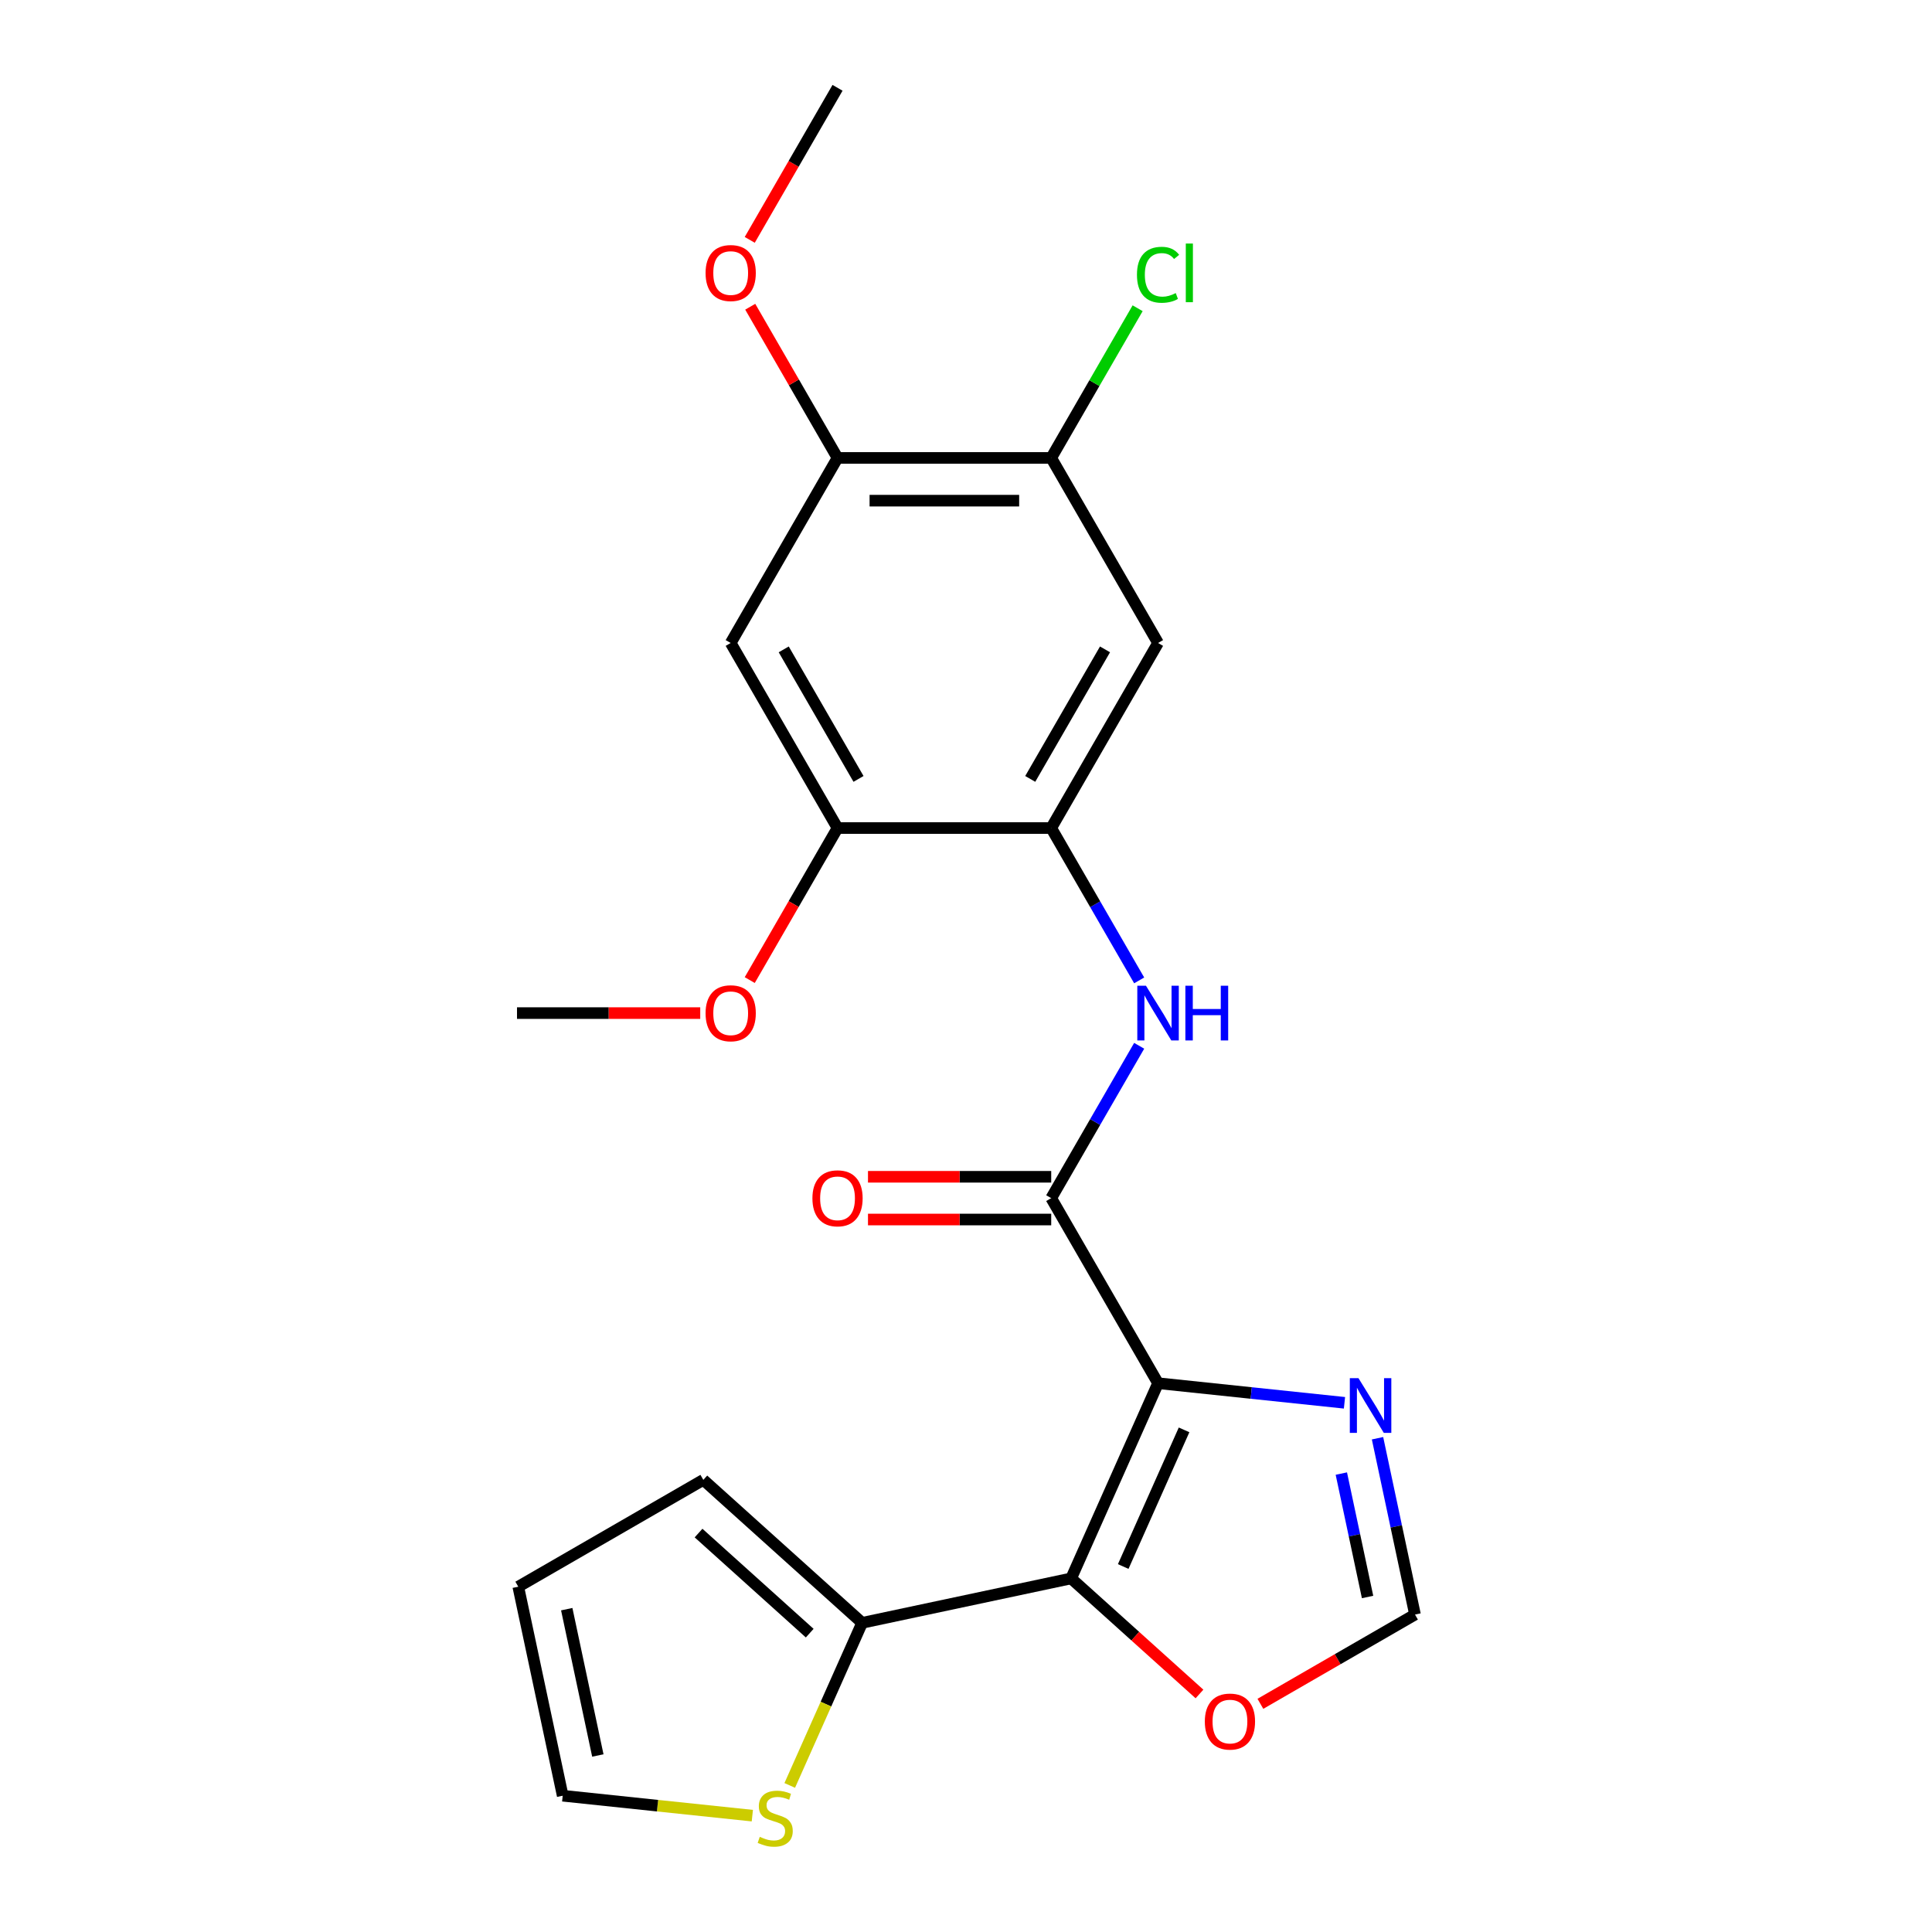 <?xml version='1.0' encoding='iso-8859-1'?>
<svg version='1.1' baseProfile='full'
              xmlns='http://www.w3.org/2000/svg'
                      xmlns:rdkit='http://www.rdkit.org/xml'
                      xmlns:xlink='http://www.w3.org/1999/xlink'
                  xml:space='preserve'
width='1000px' height='1000px' viewBox='0 0 1000 1000'>
<!-- END OF HEADER -->
<rect style='opacity:1.0;fill:#FFFFFF;stroke:none' width='1000' height='1000' x='0' y='0'> </rect>
<path class='bond-0' d='M 599.407,715.945 L 554.421,816.985' style='fill:none;fill-rule:evenodd;stroke:#000000;stroke-width:6px;stroke-linecap:butt;stroke-linejoin:miter;stroke-opacity:1' />
<path class='bond-0' d='M 612.868,740.098 L 581.377,810.827' style='fill:none;fill-rule:evenodd;stroke:#000000;stroke-width:6px;stroke-linecap:butt;stroke-linejoin:miter;stroke-opacity:1' />
<path class='bond-1' d='M 599.407,715.945 L 544.106,620.161' style='fill:none;fill-rule:evenodd;stroke:#000000;stroke-width:6px;stroke-linecap:butt;stroke-linejoin:miter;stroke-opacity:1' />
<path class='bond-2' d='M 599.407,715.945 L 647.653,721.016' style='fill:none;fill-rule:evenodd;stroke:#000000;stroke-width:6px;stroke-linecap:butt;stroke-linejoin:miter;stroke-opacity:1' />
<path class='bond-2' d='M 647.653,721.016 L 695.899,726.087' style='fill:none;fill-rule:evenodd;stroke:#0000FF;stroke-width:6px;stroke-linecap:butt;stroke-linejoin:miter;stroke-opacity:1' />
<path class='bond-4' d='M 554.421,816.985 L 446.236,839.981' style='fill:none;fill-rule:evenodd;stroke:#000000;stroke-width:6px;stroke-linecap:butt;stroke-linejoin:miter;stroke-opacity:1' />
<path class='bond-8' d='M 554.421,816.985 L 587.636,846.892' style='fill:none;fill-rule:evenodd;stroke:#000000;stroke-width:6px;stroke-linecap:butt;stroke-linejoin:miter;stroke-opacity:1' />
<path class='bond-8' d='M 587.636,846.892 L 620.85,876.798' style='fill:none;fill-rule:evenodd;stroke:#FF0000;stroke-width:6px;stroke-linecap:butt;stroke-linejoin:miter;stroke-opacity:1' />
<path class='bond-3' d='M 544.106,620.161 L 566.871,580.731' style='fill:none;fill-rule:evenodd;stroke:#000000;stroke-width:6px;stroke-linecap:butt;stroke-linejoin:miter;stroke-opacity:1' />
<path class='bond-3' d='M 566.871,580.731 L 589.636,541.302' style='fill:none;fill-rule:evenodd;stroke:#0000FF;stroke-width:6px;stroke-linecap:butt;stroke-linejoin:miter;stroke-opacity:1' />
<path class='bond-14' d='M 544.106,609.101 L 496.688,609.101' style='fill:none;fill-rule:evenodd;stroke:#000000;stroke-width:6px;stroke-linecap:butt;stroke-linejoin:miter;stroke-opacity:1' />
<path class='bond-14' d='M 496.688,609.101 L 449.269,609.101' style='fill:none;fill-rule:evenodd;stroke:#FF0000;stroke-width:6px;stroke-linecap:butt;stroke-linejoin:miter;stroke-opacity:1' />
<path class='bond-14' d='M 544.106,631.221 L 496.688,631.221' style='fill:none;fill-rule:evenodd;stroke:#000000;stroke-width:6px;stroke-linecap:butt;stroke-linejoin:miter;stroke-opacity:1' />
<path class='bond-14' d='M 496.688,631.221 L 449.269,631.221' style='fill:none;fill-rule:evenodd;stroke:#FF0000;stroke-width:6px;stroke-linecap:butt;stroke-linejoin:miter;stroke-opacity:1' />
<path class='bond-9' d='M 713.001,744.431 L 722.7,790.062' style='fill:none;fill-rule:evenodd;stroke:#0000FF;stroke-width:6px;stroke-linecap:butt;stroke-linejoin:miter;stroke-opacity:1' />
<path class='bond-9' d='M 722.7,790.062 L 732.399,835.692' style='fill:none;fill-rule:evenodd;stroke:#000000;stroke-width:6px;stroke-linecap:butt;stroke-linejoin:miter;stroke-opacity:1' />
<path class='bond-9' d='M 694.274,762.72 L 701.063,794.661' style='fill:none;fill-rule:evenodd;stroke:#0000FF;stroke-width:6px;stroke-linecap:butt;stroke-linejoin:miter;stroke-opacity:1' />
<path class='bond-9' d='M 701.063,794.661 L 707.853,826.602' style='fill:none;fill-rule:evenodd;stroke:#000000;stroke-width:6px;stroke-linecap:butt;stroke-linejoin:miter;stroke-opacity:1' />
<path class='bond-5' d='M 589.636,507.451 L 566.871,468.022' style='fill:none;fill-rule:evenodd;stroke:#0000FF;stroke-width:6px;stroke-linecap:butt;stroke-linejoin:miter;stroke-opacity:1' />
<path class='bond-5' d='M 566.871,468.022 L 544.106,428.592' style='fill:none;fill-rule:evenodd;stroke:#000000;stroke-width:6px;stroke-linecap:butt;stroke-linejoin:miter;stroke-opacity:1' />
<path class='bond-13' d='M 446.236,839.981 L 427.502,882.059' style='fill:none;fill-rule:evenodd;stroke:#000000;stroke-width:6px;stroke-linecap:butt;stroke-linejoin:miter;stroke-opacity:1' />
<path class='bond-13' d='M 427.502,882.059 L 408.768,924.136' style='fill:none;fill-rule:evenodd;stroke:#CCCC00;stroke-width:6px;stroke-linecap:butt;stroke-linejoin:miter;stroke-opacity:1' />
<path class='bond-15' d='M 446.236,839.981 L 364.043,765.974' style='fill:none;fill-rule:evenodd;stroke:#000000;stroke-width:6px;stroke-linecap:butt;stroke-linejoin:miter;stroke-opacity:1' />
<path class='bond-15' d='M 419.106,845.319 L 361.57,793.513' style='fill:none;fill-rule:evenodd;stroke:#000000;stroke-width:6px;stroke-linecap:butt;stroke-linejoin:miter;stroke-opacity:1' />
<path class='bond-6' d='M 544.106,428.592 L 599.407,332.808' style='fill:none;fill-rule:evenodd;stroke:#000000;stroke-width:6px;stroke-linecap:butt;stroke-linejoin:miter;stroke-opacity:1' />
<path class='bond-6' d='M 533.245,403.164 L 571.955,336.115' style='fill:none;fill-rule:evenodd;stroke:#000000;stroke-width:6px;stroke-linecap:butt;stroke-linejoin:miter;stroke-opacity:1' />
<path class='bond-10' d='M 544.106,428.592 L 433.504,428.592' style='fill:none;fill-rule:evenodd;stroke:#000000;stroke-width:6px;stroke-linecap:butt;stroke-linejoin:miter;stroke-opacity:1' />
<path class='bond-11' d='M 599.407,332.808 L 544.106,237.023' style='fill:none;fill-rule:evenodd;stroke:#000000;stroke-width:6px;stroke-linecap:butt;stroke-linejoin:miter;stroke-opacity:1' />
<path class='bond-7' d='M 378.203,332.808 L 433.504,428.592' style='fill:none;fill-rule:evenodd;stroke:#000000;stroke-width:6px;stroke-linecap:butt;stroke-linejoin:miter;stroke-opacity:1' />
<path class='bond-7' d='M 405.655,336.115 L 444.366,403.164' style='fill:none;fill-rule:evenodd;stroke:#000000;stroke-width:6px;stroke-linecap:butt;stroke-linejoin:miter;stroke-opacity:1' />
<path class='bond-12' d='M 378.203,332.808 L 433.504,237.023' style='fill:none;fill-rule:evenodd;stroke:#000000;stroke-width:6px;stroke-linecap:butt;stroke-linejoin:miter;stroke-opacity:1' />
<path class='bond-23' d='M 652.38,881.891 L 692.39,858.791' style='fill:none;fill-rule:evenodd;stroke:#FF0000;stroke-width:6px;stroke-linecap:butt;stroke-linejoin:miter;stroke-opacity:1' />
<path class='bond-23' d='M 692.39,858.791 L 732.399,835.692' style='fill:none;fill-rule:evenodd;stroke:#000000;stroke-width:6px;stroke-linecap:butt;stroke-linejoin:miter;stroke-opacity:1' />
<path class='bond-19' d='M 433.504,428.592 L 410.786,467.942' style='fill:none;fill-rule:evenodd;stroke:#000000;stroke-width:6px;stroke-linecap:butt;stroke-linejoin:miter;stroke-opacity:1' />
<path class='bond-19' d='M 410.786,467.942 L 388.067,507.291' style='fill:none;fill-rule:evenodd;stroke:#FF0000;stroke-width:6px;stroke-linecap:butt;stroke-linejoin:miter;stroke-opacity:1' />
<path class='bond-18' d='M 544.106,237.023 L 566.473,198.284' style='fill:none;fill-rule:evenodd;stroke:#000000;stroke-width:6px;stroke-linecap:butt;stroke-linejoin:miter;stroke-opacity:1' />
<path class='bond-18' d='M 566.473,198.284 L 588.839,159.544' style='fill:none;fill-rule:evenodd;stroke:#00CC00;stroke-width:6px;stroke-linecap:butt;stroke-linejoin:miter;stroke-opacity:1' />
<path class='bond-25' d='M 544.106,237.023 L 433.504,237.023' style='fill:none;fill-rule:evenodd;stroke:#000000;stroke-width:6px;stroke-linecap:butt;stroke-linejoin:miter;stroke-opacity:1' />
<path class='bond-25' d='M 527.516,259.144 L 450.094,259.144' style='fill:none;fill-rule:evenodd;stroke:#000000;stroke-width:6px;stroke-linecap:butt;stroke-linejoin:miter;stroke-opacity:1' />
<path class='bond-20' d='M 433.504,237.023 L 410.913,197.894' style='fill:none;fill-rule:evenodd;stroke:#000000;stroke-width:6px;stroke-linecap:butt;stroke-linejoin:miter;stroke-opacity:1' />
<path class='bond-20' d='M 410.913,197.894 L 388.321,158.764' style='fill:none;fill-rule:evenodd;stroke:#FF0000;stroke-width:6px;stroke-linecap:butt;stroke-linejoin:miter;stroke-opacity:1' />
<path class='bond-16' d='M 389.405,939.776 L 340.329,934.618' style='fill:none;fill-rule:evenodd;stroke:#CCCC00;stroke-width:6px;stroke-linecap:butt;stroke-linejoin:miter;stroke-opacity:1' />
<path class='bond-16' d='M 340.329,934.618 L 291.254,929.46' style='fill:none;fill-rule:evenodd;stroke:#000000;stroke-width:6px;stroke-linecap:butt;stroke-linejoin:miter;stroke-opacity:1' />
<path class='bond-17' d='M 364.043,765.974 L 268.258,821.275' style='fill:none;fill-rule:evenodd;stroke:#000000;stroke-width:6px;stroke-linecap:butt;stroke-linejoin:miter;stroke-opacity:1' />
<path class='bond-24' d='M 291.254,929.46 L 268.258,821.275' style='fill:none;fill-rule:evenodd;stroke:#000000;stroke-width:6px;stroke-linecap:butt;stroke-linejoin:miter;stroke-opacity:1' />
<path class='bond-24' d='M 309.441,908.633 L 293.345,832.903' style='fill:none;fill-rule:evenodd;stroke:#000000;stroke-width:6px;stroke-linecap:butt;stroke-linejoin:miter;stroke-opacity:1' />
<path class='bond-21' d='M 362.438,524.376 L 315.019,524.376' style='fill:none;fill-rule:evenodd;stroke:#FF0000;stroke-width:6px;stroke-linecap:butt;stroke-linejoin:miter;stroke-opacity:1' />
<path class='bond-21' d='M 315.019,524.376 L 267.601,524.376' style='fill:none;fill-rule:evenodd;stroke:#000000;stroke-width:6px;stroke-linecap:butt;stroke-linejoin:miter;stroke-opacity:1' />
<path class='bond-22' d='M 388.067,124.154 L 410.786,84.804' style='fill:none;fill-rule:evenodd;stroke:#FF0000;stroke-width:6px;stroke-linecap:butt;stroke-linejoin:miter;stroke-opacity:1' />
<path class='bond-22' d='M 410.786,84.804 L 433.504,45.455' style='fill:none;fill-rule:evenodd;stroke:#000000;stroke-width:6px;stroke-linecap:butt;stroke-linejoin:miter;stroke-opacity:1' />
<path  class='atom-3' d='M 703.144 713.346
L 712.424 728.346
Q 713.344 729.826, 714.824 732.506
Q 716.304 735.186, 716.384 735.346
L 716.384 713.346
L 720.144 713.346
L 720.144 741.666
L 716.264 741.666
L 706.304 725.266
Q 705.144 723.346, 703.904 721.146
Q 702.704 718.946, 702.344 718.266
L 702.344 741.666
L 698.664 741.666
L 698.664 713.346
L 703.144 713.346
' fill='#0000FF'/>
<path  class='atom-4' d='M 593.147 510.216
L 602.427 525.216
Q 603.347 526.696, 604.827 529.376
Q 606.307 532.056, 606.387 532.216
L 606.387 510.216
L 610.147 510.216
L 610.147 538.536
L 606.267 538.536
L 596.307 522.136
Q 595.147 520.216, 593.907 518.016
Q 592.707 515.816, 592.347 515.136
L 592.347 538.536
L 588.667 538.536
L 588.667 510.216
L 593.147 510.216
' fill='#0000FF'/>
<path  class='atom-4' d='M 613.547 510.216
L 617.387 510.216
L 617.387 522.256
L 631.867 522.256
L 631.867 510.216
L 635.707 510.216
L 635.707 538.536
L 631.867 538.536
L 631.867 525.456
L 617.387 525.456
L 617.387 538.536
L 613.547 538.536
L 613.547 510.216
' fill='#0000FF'/>
<path  class='atom-9' d='M 623.615 891.073
Q 623.615 884.273, 626.975 880.473
Q 630.335 876.673, 636.615 876.673
Q 642.895 876.673, 646.255 880.473
Q 649.615 884.273, 649.615 891.073
Q 649.615 897.953, 646.215 901.873
Q 642.815 905.753, 636.615 905.753
Q 630.375 905.753, 626.975 901.873
Q 623.615 897.993, 623.615 891.073
M 636.615 902.553
Q 640.935 902.553, 643.255 899.673
Q 645.615 896.753, 645.615 891.073
Q 645.615 885.513, 643.255 882.713
Q 640.935 879.873, 636.615 879.873
Q 632.295 879.873, 629.935 882.673
Q 627.615 885.473, 627.615 891.073
Q 627.615 896.793, 629.935 899.673
Q 632.295 902.553, 636.615 902.553
' fill='#FF0000'/>
<path  class='atom-14' d='M 393.25 950.741
Q 393.57 950.861, 394.89 951.421
Q 396.21 951.981, 397.65 952.341
Q 399.13 952.661, 400.57 952.661
Q 403.25 952.661, 404.81 951.381
Q 406.37 950.061, 406.37 947.781
Q 406.37 946.221, 405.57 945.261
Q 404.81 944.301, 403.61 943.781
Q 402.41 943.261, 400.41 942.661
Q 397.89 941.901, 396.37 941.181
Q 394.89 940.461, 393.81 938.941
Q 392.77 937.421, 392.77 934.861
Q 392.77 931.301, 395.17 929.101
Q 397.61 926.901, 402.41 926.901
Q 405.69 926.901, 409.41 928.461
L 408.49 931.541
Q 405.09 930.141, 402.53 930.141
Q 399.77 930.141, 398.25 931.301
Q 396.73 932.421, 396.77 934.381
Q 396.77 935.901, 397.53 936.821
Q 398.33 937.741, 399.45 938.261
Q 400.61 938.781, 402.53 939.381
Q 405.09 940.181, 406.61 940.981
Q 408.13 941.781, 409.21 943.421
Q 410.33 945.021, 410.33 947.781
Q 410.33 951.701, 407.69 953.821
Q 405.09 955.901, 400.73 955.901
Q 398.21 955.901, 396.29 955.341
Q 394.41 954.821, 392.17 953.901
L 393.25 950.741
' fill='#CCCC00'/>
<path  class='atom-15' d='M 420.504 620.241
Q 420.504 613.441, 423.864 609.641
Q 427.224 605.841, 433.504 605.841
Q 439.784 605.841, 443.144 609.641
Q 446.504 613.441, 446.504 620.241
Q 446.504 627.121, 443.104 631.041
Q 439.704 634.921, 433.504 634.921
Q 427.264 634.921, 423.864 631.041
Q 420.504 627.161, 420.504 620.241
M 433.504 631.721
Q 437.824 631.721, 440.144 628.841
Q 442.504 625.921, 442.504 620.241
Q 442.504 614.681, 440.144 611.881
Q 437.824 609.041, 433.504 609.041
Q 429.184 609.041, 426.824 611.841
Q 424.504 614.641, 424.504 620.241
Q 424.504 625.961, 426.824 628.841
Q 429.184 631.721, 433.504 631.721
' fill='#FF0000'/>
<path  class='atom-19' d='M 588.487 142.219
Q 588.487 135.179, 591.767 131.499
Q 595.087 127.779, 601.367 127.779
Q 607.207 127.779, 610.327 131.899
L 607.687 134.059
Q 605.407 131.059, 601.367 131.059
Q 597.087 131.059, 594.807 133.939
Q 592.567 136.779, 592.567 142.219
Q 592.567 147.819, 594.887 150.699
Q 597.247 153.579, 601.807 153.579
Q 604.927 153.579, 608.567 151.699
L 609.687 154.699
Q 608.207 155.659, 605.967 156.219
Q 603.727 156.779, 601.247 156.779
Q 595.087 156.779, 591.767 153.019
Q 588.487 149.259, 588.487 142.219
' fill='#00CC00'/>
<path  class='atom-19' d='M 613.767 126.059
L 617.447 126.059
L 617.447 156.419
L 613.767 156.419
L 613.767 126.059
' fill='#00CC00'/>
<path  class='atom-20' d='M 365.203 524.456
Q 365.203 517.656, 368.563 513.856
Q 371.923 510.056, 378.203 510.056
Q 384.483 510.056, 387.843 513.856
Q 391.203 517.656, 391.203 524.456
Q 391.203 531.336, 387.803 535.256
Q 384.403 539.136, 378.203 539.136
Q 371.963 539.136, 368.563 535.256
Q 365.203 531.376, 365.203 524.456
M 378.203 535.936
Q 382.523 535.936, 384.843 533.056
Q 387.203 530.136, 387.203 524.456
Q 387.203 518.896, 384.843 516.096
Q 382.523 513.256, 378.203 513.256
Q 373.883 513.256, 371.523 516.056
Q 369.203 518.856, 369.203 524.456
Q 369.203 530.176, 371.523 533.056
Q 373.883 535.936, 378.203 535.936
' fill='#FF0000'/>
<path  class='atom-21' d='M 365.203 141.319
Q 365.203 134.519, 368.563 130.719
Q 371.923 126.919, 378.203 126.919
Q 384.483 126.919, 387.843 130.719
Q 391.203 134.519, 391.203 141.319
Q 391.203 148.199, 387.803 152.119
Q 384.403 155.999, 378.203 155.999
Q 371.963 155.999, 368.563 152.119
Q 365.203 148.239, 365.203 141.319
M 378.203 152.799
Q 382.523 152.799, 384.843 149.919
Q 387.203 146.999, 387.203 141.319
Q 387.203 135.759, 384.843 132.959
Q 382.523 130.119, 378.203 130.119
Q 373.883 130.119, 371.523 132.919
Q 369.203 135.719, 369.203 141.319
Q 369.203 147.039, 371.523 149.919
Q 373.883 152.799, 378.203 152.799
' fill='#FF0000'/>
</svg>
